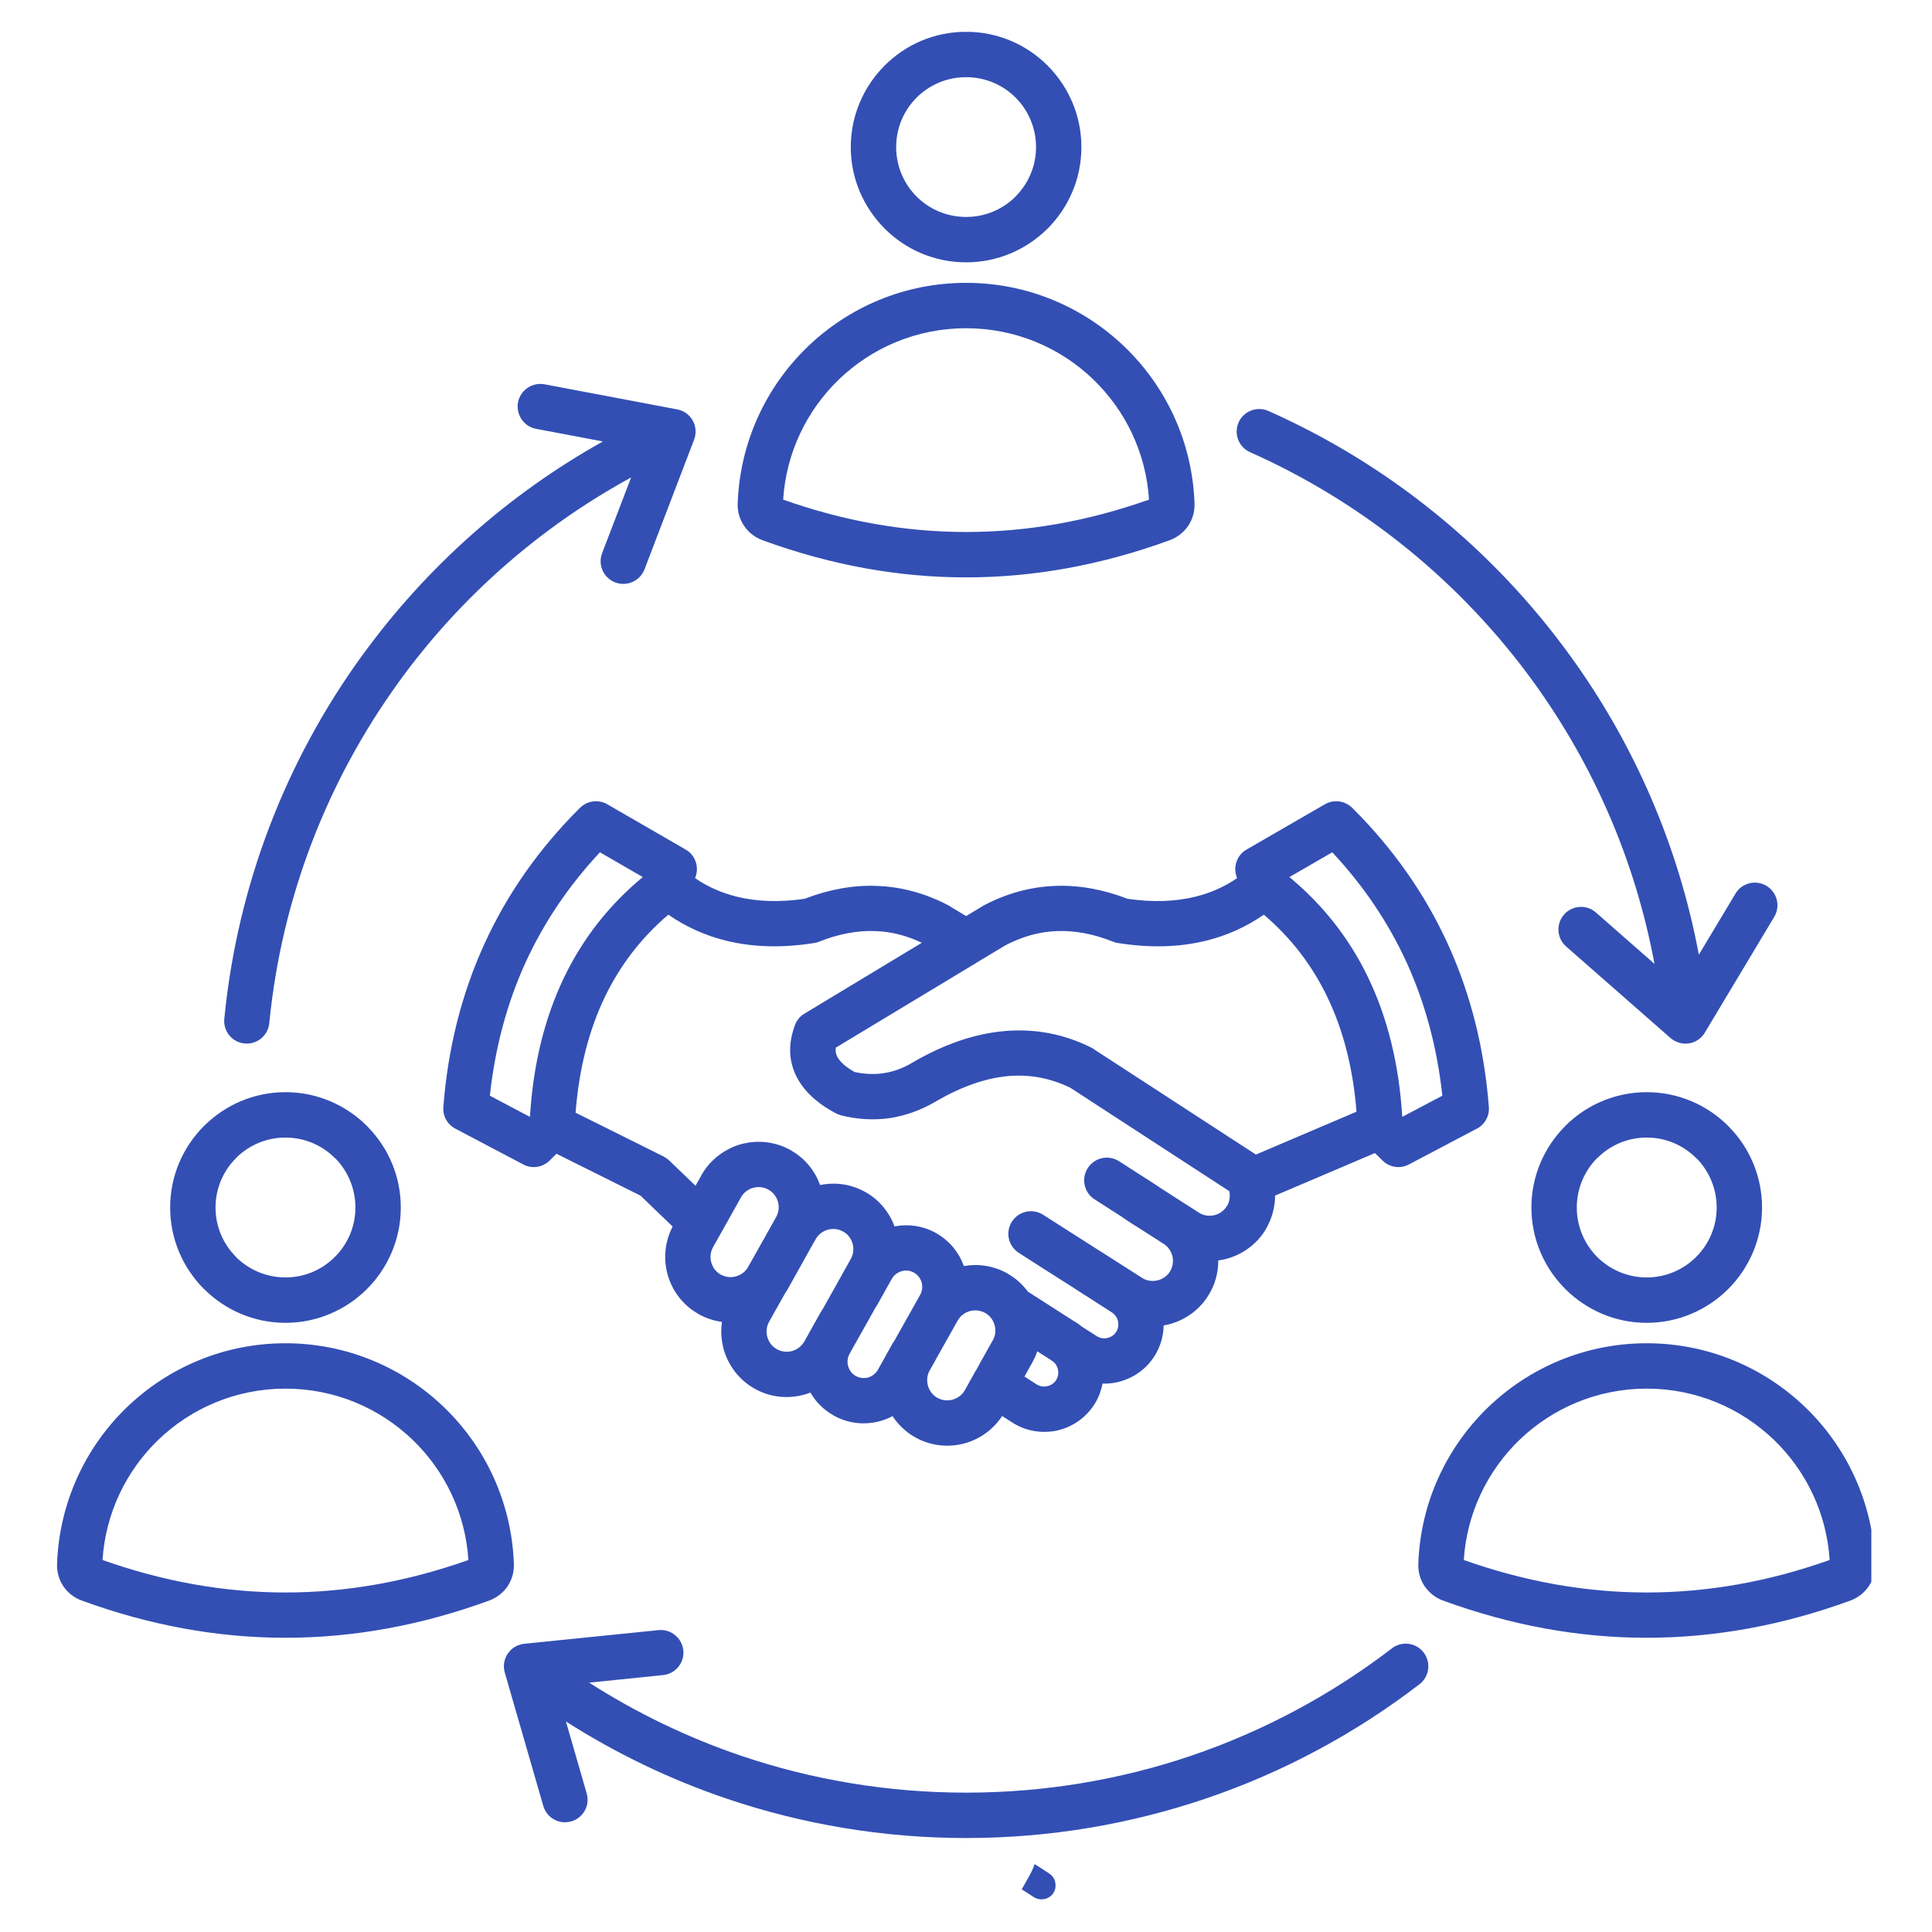 <svg version="1.0" preserveAspectRatio="xMidYMid meet" height="100" viewBox="0 0 75 75" zoomAndPan="magnify" width="100" xmlns:xlink="http://www.w3.org/1999/xlink" xmlns="http://www.w3.org/2000/svg"><defs><clipPath id="7be1a37f60"><path clip-rule="nonzero" d="M 2.145 1.238 L 72.645 1.238 L 72.645 72 L 2.145 72 Z M 2.145 1.238"></path></clipPath><clipPath id="85f4770cf2"><path clip-rule="nonzero" d="M 39 72 L 41 72 L 41 73.988 L 39 73.988 Z M 39 72"></path></clipPath></defs><g clip-path="url(#7be1a37f60)"><path fill-rule="evenodd" fill-opacity="1" d="M 52.078 31.129 L 52.098 31.133 L 52.117 31.141 L 52.156 31.152 L 52.16 31.152 L 52.18 31.16 L 52.195 31.168 L 52.199 31.168 C 52.316 31.215 52.426 31.289 52.516 31.383 C 54.09 32.953 55.316 34.703 56.199 36.633 C 57.086 38.574 57.621 40.688 57.797 42.973 C 57.828 43.348 57.613 43.688 57.289 43.836 L 54.695 45.203 C 54.336 45.395 53.91 45.309 53.645 45.027 L 53.375 44.762 L 49.496 46.414 C 49.496 46.453 49.496 46.496 49.496 46.539 C 49.473 46.945 49.355 47.352 49.137 47.719 C 49.125 47.742 49.113 47.762 49.098 47.785 C 48.723 48.371 48.137 48.754 47.5 48.895 C 47.43 48.91 47.363 48.922 47.293 48.93 C 47.297 49.406 47.168 49.887 46.891 50.316 C 46.516 50.906 45.93 51.289 45.293 51.43 C 45.254 51.438 45.215 51.445 45.172 51.453 C 45.168 51.867 45.047 52.281 44.809 52.656 C 44.465 53.191 43.934 53.535 43.355 53.66 C 43.176 53.699 42.988 53.719 42.801 53.711 C 42.75 53.977 42.656 54.23 42.512 54.473 L 42.488 54.512 L 42.488 54.516 L 42.484 54.512 L 42.477 54.527 C 42.133 55.062 41.602 55.41 41.023 55.535 C 40.453 55.656 39.828 55.562 39.297 55.223 L 39.293 55.219 L 38.902 54.969 C 38.559 55.5 38.035 55.863 37.461 56.027 C 36.855 56.195 36.184 56.145 35.586 55.828 C 35.551 55.809 35.516 55.789 35.48 55.77 C 35.137 55.566 34.855 55.289 34.648 54.973 C 34.5 55.055 34.34 55.117 34.176 55.164 C 33.59 55.328 32.941 55.273 32.367 54.953 L 32.363 54.949 C 31.973 54.73 31.668 54.422 31.461 54.059 C 31.387 54.09 31.305 54.117 31.227 54.137 C 30.602 54.312 29.906 54.254 29.297 53.91 C 28.688 53.57 28.273 53.008 28.094 52.383 C 28 52.039 27.973 51.676 28.027 51.316 C 27.738 51.277 27.449 51.188 27.176 51.043 C 27.137 51.027 27.102 51.004 27.066 50.98 C 26.484 50.637 26.09 50.09 25.918 49.484 C 25.75 48.879 25.801 48.211 26.113 47.613 L 25.945 47.453 L 24.863 46.414 L 23.422 45.695 L 21.602 44.789 L 21.363 45.027 C 21.098 45.309 20.672 45.395 20.312 45.203 L 17.719 43.836 C 17.395 43.688 17.18 43.348 17.211 42.973 C 17.387 40.688 17.922 38.574 18.809 36.633 C 19.691 34.703 20.918 32.953 22.492 31.383 C 22.582 31.289 22.691 31.215 22.809 31.168 L 22.812 31.168 L 22.828 31.16 L 22.852 31.152 L 22.891 31.141 L 22.91 31.133 L 22.93 31.129 C 23.145 31.078 23.375 31.105 23.578 31.223 L 26.617 32.98 C 26.992 33.195 27.145 33.648 27 34.043 L 26.984 34.09 C 27.48 34.43 28.023 34.668 28.613 34.812 C 29.398 35.004 30.273 35.031 31.234 34.891 C 32.191 34.523 33.129 34.355 34.043 34.391 C 35.004 34.426 35.93 34.68 36.82 35.148 C 36.844 35.164 36.867 35.176 36.887 35.191 L 37.504 35.562 L 38.121 35.191 C 38.141 35.176 38.164 35.164 38.191 35.148 C 39.078 34.68 40.004 34.426 40.965 34.391 C 41.879 34.355 42.816 34.523 43.773 34.891 C 44.738 35.031 45.613 35.004 46.395 34.812 C 46.984 34.668 47.527 34.43 48.023 34.09 L 48.008 34.043 C 47.863 33.648 48.016 33.195 48.391 32.98 L 51.43 31.223 C 51.633 31.105 51.863 31.078 52.078 31.129 Z M 11.082 42.398 C 12.316 42.398 13.438 42.902 14.246 43.711 C 14.266 43.73 14.281 43.746 14.297 43.766 C 15.078 44.57 15.559 45.668 15.559 46.875 C 15.559 48.109 15.055 49.23 14.246 50.039 C 13.438 50.848 12.316 51.352 11.082 51.352 C 9.848 51.352 8.73 50.848 7.922 50.039 L 7.918 50.039 C 7.109 49.23 6.605 48.109 6.605 46.875 C 6.605 45.641 7.109 44.52 7.918 43.711 C 7.934 43.691 7.953 43.676 7.973 43.66 C 8.777 42.879 9.875 42.398 11.082 42.398 Z M 13 44.957 C 12.512 44.465 11.832 44.16 11.082 44.16 C 10.352 44.16 9.688 44.449 9.203 44.914 L 9.164 44.957 C 8.672 45.445 8.367 46.125 8.367 46.875 C 8.367 47.625 8.672 48.305 9.164 48.793 L 9.16 48.797 C 9.652 49.285 10.332 49.59 11.082 49.59 C 11.832 49.59 12.512 49.285 13 48.793 C 13.492 48.305 13.797 47.625 13.797 46.875 C 13.797 46.145 13.508 45.48 13.043 44.992 Z M 3.98 60.559 C 6.348 61.398 8.715 61.82 11.082 61.82 C 13.449 61.82 15.816 61.398 18.184 60.559 C 18.066 58.734 17.262 57.094 16.023 55.898 C 14.746 54.668 13.004 53.906 11.082 53.906 C 9.16 53.906 7.418 54.668 6.141 55.898 C 4.902 57.094 4.098 58.734 3.98 60.559 Z M 11.082 63.578 C 13.715 63.578 16.348 63.098 18.98 62.137 C 19.285 62.027 19.531 61.832 19.703 61.582 C 19.871 61.332 19.961 61.027 19.949 60.707 C 19.863 58.324 18.844 56.18 17.242 54.633 C 15.645 53.094 13.473 52.145 11.082 52.145 C 8.691 52.145 6.52 53.094 4.922 54.633 C 3.32 56.18 2.301 58.324 2.215 60.707 C 2.203 61.027 2.293 61.332 2.461 61.582 C 2.633 61.832 2.879 62.027 3.184 62.137 C 5.816 63.098 8.449 63.578 11.082 63.578 Z M 63.926 42.398 C 65.16 42.398 66.281 42.902 67.09 43.711 C 67.109 43.73 67.125 43.746 67.141 43.766 C 67.922 44.57 68.402 45.668 68.402 46.875 C 68.402 48.109 67.898 49.23 67.09 50.039 C 66.281 50.848 65.16 51.352 63.926 51.352 C 62.691 51.352 61.574 50.848 60.766 50.039 L 60.762 50.035 C 59.953 49.227 59.449 48.109 59.449 46.875 C 59.449 45.641 59.953 44.523 60.762 43.715 L 60.762 43.711 C 61.57 42.902 62.691 42.398 63.926 42.398 Z M 65.844 44.957 C 65.355 44.465 64.676 44.16 63.926 44.16 C 63.176 44.16 62.496 44.465 62.008 44.957 L 62.004 44.953 C 61.516 45.445 61.211 46.125 61.211 46.875 C 61.211 47.625 61.516 48.305 62.004 48.797 C 62.496 49.285 63.176 49.59 63.926 49.59 C 64.676 49.59 65.355 49.285 65.844 48.793 C 66.336 48.305 66.641 47.625 66.641 46.875 C 66.641 46.145 66.352 45.48 65.887 44.992 Z M 56.824 60.559 C 59.191 61.398 61.559 61.82 63.926 61.82 C 66.293 61.82 68.66 61.398 71.027 60.559 C 70.91 58.734 70.105 57.094 68.867 55.898 C 67.59 54.668 65.848 53.906 63.926 53.906 C 62.004 53.906 60.262 54.668 58.984 55.898 C 57.746 57.094 56.941 58.734 56.824 60.559 Z M 63.926 63.578 C 66.559 63.578 69.191 63.098 71.824 62.137 C 72.125 62.027 72.375 61.832 72.543 61.578 L 72.543 61.582 C 72.715 61.332 72.805 61.027 72.793 60.707 C 72.707 58.324 71.688 56.18 70.086 54.633 C 68.488 53.094 66.316 52.145 63.926 52.145 C 61.535 52.145 59.363 53.094 57.766 54.633 C 56.164 56.18 55.141 58.324 55.059 60.707 C 55.047 61.027 55.137 61.332 55.305 61.582 C 55.324 61.605 55.34 61.629 55.359 61.652 C 55.527 61.867 55.754 62.039 56.027 62.137 C 58.66 63.098 61.293 63.578 63.926 63.578 Z M 37.504 1.234 C 38.738 1.234 39.855 1.734 40.664 2.543 L 40.668 2.547 C 41.477 3.359 41.98 4.477 41.98 5.711 C 41.98 6.945 41.477 8.062 40.668 8.875 C 40.652 8.891 40.633 8.91 40.613 8.926 C 39.809 9.703 38.711 10.184 37.504 10.184 C 36.27 10.184 35.152 9.684 34.344 8.875 L 34.34 8.871 C 33.531 8.059 33.027 6.941 33.027 5.711 C 33.027 4.477 33.531 3.359 34.34 2.547 L 34.344 2.543 C 35.152 1.734 36.27 1.234 37.504 1.234 Z M 39.426 3.789 C 38.934 3.297 38.254 2.996 37.504 2.996 C 36.754 2.996 36.074 3.297 35.582 3.789 C 35.094 4.277 34.789 4.957 34.789 5.711 C 34.789 6.461 35.094 7.141 35.582 7.629 C 36.074 8.121 36.754 8.422 37.504 8.422 C 38.234 8.422 38.898 8.137 39.387 7.668 L 39.422 7.629 C 39.914 7.137 40.219 6.457 40.219 5.711 C 40.219 4.957 39.914 4.277 39.426 3.789 Z M 30.402 19.395 C 32.77 20.234 35.137 20.652 37.504 20.652 C 39.871 20.652 42.238 20.234 44.605 19.395 C 44.488 17.57 43.684 15.93 42.445 14.734 C 41.168 13.5 39.426 12.742 37.504 12.742 C 35.582 12.742 33.84 13.5 32.562 14.734 C 31.324 15.93 30.52 17.566 30.402 19.395 Z M 37.504 22.414 C 34.871 22.414 32.238 21.934 29.605 20.973 C 29.301 20.863 29.055 20.664 28.887 20.414 C 28.715 20.164 28.625 19.863 28.637 19.543 C 28.723 17.16 29.742 15.016 31.344 13.469 C 32.941 11.926 35.113 10.98 37.504 10.98 C 39.895 10.98 42.066 11.93 43.664 13.469 C 45.266 15.016 46.289 17.16 46.371 19.543 C 46.383 19.863 46.293 20.164 46.125 20.414 C 45.953 20.664 45.707 20.863 45.402 20.973 C 42.77 21.934 40.137 22.414 37.504 22.414 Z M 10.453 39.723 C 10.934 34.816 12.723 30.293 15.461 26.504 L 15.496 26.453 C 17.863 23.191 20.941 20.477 24.5 18.535 L 23.375 21.473 C 23.199 21.93 23.43 22.438 23.883 22.609 C 24.336 22.781 24.844 22.555 25.02 22.102 L 26.945 17.066 C 27.117 16.613 26.891 16.105 26.438 15.934 C 26.371 15.906 26.305 15.891 26.238 15.883 L 21.137 14.918 C 20.66 14.832 20.199 15.145 20.109 15.621 C 20.023 16.098 20.336 16.559 20.812 16.648 L 23.406 17.137 C 19.727 19.191 16.543 22.031 14.078 25.422 C 14.062 25.438 14.051 25.453 14.039 25.473 C 11.121 29.504 9.219 34.324 8.707 39.551 C 8.66 40.031 9.012 40.461 9.492 40.508 C 9.977 40.555 10.406 40.203 10.453 39.723 Z M 48.531 17.555 C 52.945 19.52 56.746 22.625 59.547 26.5 C 61.852 29.688 63.48 33.398 64.227 37.418 L 61.953 35.422 C 61.59 35.102 61.035 35.141 60.715 35.504 C 60.395 35.871 60.434 36.426 60.797 36.742 L 64.832 40.281 C 64.859 40.305 64.891 40.328 64.922 40.352 C 64.938 40.363 64.957 40.375 64.977 40.387 L 64.992 40.398 L 64.996 40.398 L 65.012 40.406 L 65.016 40.41 L 65.031 40.418 L 65.035 40.418 C 65.176 40.492 65.344 40.527 65.516 40.508 C 65.758 40.488 65.965 40.367 66.109 40.191 L 66.109 40.188 L 66.113 40.184 L 66.137 40.156 L 66.137 40.152 L 66.145 40.145 L 66.145 40.141 L 66.148 40.141 L 66.148 40.137 L 66.156 40.129 L 66.156 40.121 L 66.168 40.109 L 66.168 40.105 L 66.172 40.102 L 66.172 40.098 L 66.18 40.09 L 66.18 40.086 L 66.191 40.07 L 68.875 35.594 C 69.125 35.176 68.988 34.637 68.574 34.387 C 68.156 34.141 67.617 34.273 67.371 34.691 L 65.949 37.062 C 65.152 32.797 63.418 28.859 60.969 25.477 C 57.988 21.352 53.945 18.043 49.238 15.953 C 48.797 15.758 48.277 15.957 48.082 16.398 C 47.887 16.844 48.086 17.359 48.531 17.555 Z M 54.035 63.988 C 54.422 63.691 54.973 63.766 55.266 64.152 C 55.562 64.539 55.488 65.09 55.102 65.383 C 52.621 67.289 49.82 68.801 46.797 69.824 C 43.879 70.812 40.75 71.352 37.504 71.352 C 34.258 71.352 31.129 70.812 28.211 69.824 C 25.996 69.074 23.906 68.062 21.969 66.828 L 22.777 69.625 C 22.91 70.09 22.641 70.574 22.172 70.707 C 21.707 70.84 21.223 70.57 21.09 70.105 L 19.613 64.988 C 19.516 64.715 19.551 64.398 19.742 64.152 C 19.898 63.945 20.133 63.828 20.375 63.809 L 25.566 63.281 C 26.047 63.234 26.477 63.586 26.527 64.07 C 26.574 64.551 26.219 64.98 25.738 65.027 L 22.871 65.32 C 24.703 66.492 26.68 67.449 28.773 68.16 C 31.512 69.086 34.445 69.59 37.504 69.59 C 40.562 69.59 43.496 69.086 46.234 68.16 C 49.074 67.195 51.703 65.777 54.035 63.988 Z M 54.434 43.336 L 54.445 43.352 L 55.992 42.535 C 55.789 40.672 55.328 38.949 54.605 37.363 C 53.895 35.812 52.934 34.387 51.719 33.086 L 50.055 34.047 C 51.359 35.129 52.375 36.422 53.105 37.934 C 53.863 39.508 54.309 41.309 54.434 43.336 Z M 42.5 40.754 L 44.465 42.031 L 48.754 44.82 L 52.66 43.156 C 52.527 41.477 52.148 39.992 51.523 38.695 C 50.93 37.465 50.109 36.398 49.062 35.508 C 48.379 35.98 47.629 36.32 46.809 36.52 C 45.777 36.773 44.645 36.805 43.41 36.609 C 43.34 36.602 43.27 36.582 43.207 36.555 C 42.453 36.254 41.723 36.117 41.027 36.145 C 40.348 36.168 39.68 36.355 39.027 36.699 L 37.98 37.328 L 37.973 37.332 L 37.969 37.336 L 37.961 37.34 L 37.957 37.344 L 37.949 37.348 L 37.945 37.352 L 32.441 40.672 C 32.43 40.797 32.445 40.906 32.496 41.008 L 32.5 41.02 L 32.504 41.027 C 32.559 41.129 32.648 41.23 32.766 41.336 L 32.812 41.375 C 32.91 41.453 33.031 41.535 33.168 41.613 C 33.555 41.699 33.93 41.715 34.285 41.664 C 34.672 41.609 35.055 41.469 35.43 41.246 L 35.453 41.23 C 36.664 40.531 37.84 40.129 38.984 40.027 C 40.164 39.922 41.293 40.133 42.363 40.668 C 42.41 40.691 42.457 40.719 42.5 40.754 Z M 43.488 43.488 L 41.551 42.227 C 40.777 41.852 39.973 41.699 39.137 41.773 C 38.258 41.852 37.328 42.18 36.34 42.75 L 36.324 42.762 C 35.75 43.098 35.152 43.312 34.535 43.406 C 33.918 43.492 33.285 43.457 32.641 43.297 L 32.641 43.293 C 32.574 43.277 32.508 43.25 32.441 43.215 C 32.145 43.059 31.887 42.887 31.664 42.699 L 31.625 42.668 C 31.332 42.418 31.105 42.141 30.945 41.84 L 30.945 41.836 L 30.941 41.836 L 30.941 41.828 L 30.918 41.789 C 30.645 41.242 30.602 40.656 30.781 40.035 L 30.781 40.031 L 30.789 40.012 L 30.789 40 L 30.797 39.984 L 30.801 39.969 L 30.805 39.961 L 30.812 39.938 L 30.812 39.934 L 30.82 39.914 L 30.82 39.902 L 30.828 39.887 L 30.832 39.871 L 30.836 39.863 L 30.844 39.84 L 30.844 39.836 L 30.852 39.82 L 30.855 39.809 L 30.855 39.801 L 30.859 39.793 L 30.863 39.781 L 30.871 39.766 L 30.875 39.754 L 30.887 39.73 L 30.887 39.727 L 30.902 39.695 L 30.902 39.691 L 30.91 39.684 L 30.926 39.652 L 30.93 39.652 L 30.934 39.645 L 30.934 39.641 L 30.941 39.625 L 30.945 39.625 L 30.953 39.609 L 30.961 39.602 L 30.965 39.594 L 30.973 39.586 L 30.977 39.578 L 30.977 39.574 L 30.996 39.555 L 31 39.547 L 31.008 39.539 L 31.012 39.531 L 31.016 39.531 L 31.02 39.523 L 31.035 39.508 L 31.039 39.5 L 31.055 39.484 L 31.062 39.48 L 31.066 39.473 L 31.09 39.449 L 31.098 39.445 L 31.113 39.43 L 31.121 39.426 L 31.137 39.41 L 31.145 39.406 L 31.152 39.398 L 31.16 39.395 L 31.176 39.379 L 31.188 39.375 L 31.195 39.367 L 31.211 39.359 L 31.223 39.352 L 31.23 39.348 L 35.785 36.598 C 35.195 36.316 34.594 36.164 33.98 36.145 C 33.285 36.117 32.555 36.254 31.801 36.555 C 31.738 36.582 31.668 36.602 31.598 36.609 C 30.363 36.805 29.23 36.773 28.199 36.52 C 27.379 36.32 26.629 35.98 25.945 35.508 C 24.898 36.398 24.078 37.465 23.484 38.695 C 22.855 40 22.477 41.5 22.344 43.195 L 24.207 44.121 L 25.766 44.898 L 25.762 44.898 C 25.84 44.938 25.914 44.988 25.98 45.051 L 27 46.031 L 27.23 45.621 L 27.238 45.605 L 27.246 45.594 L 27.246 45.59 L 27.258 45.574 L 27.266 45.559 L 27.277 45.543 L 27.293 45.512 L 27.297 45.508 L 27.305 45.496 L 27.312 45.48 C 27.598 45.043 28.004 44.719 28.461 44.523 L 28.473 44.52 L 28.477 44.52 L 28.527 44.496 L 28.531 44.496 L 28.547 44.488 L 28.617 44.465 L 28.637 44.457 L 28.645 44.457 L 28.652 44.453 L 28.672 44.445 L 28.691 44.441 L 28.707 44.434 L 28.758 44.418 L 28.762 44.418 L 28.781 44.414 L 28.789 44.414 L 28.797 44.41 L 28.836 44.398 L 28.844 44.398 L 28.852 44.395 L 28.871 44.391 L 28.875 44.391 L 28.891 44.387 L 28.902 44.383 L 28.91 44.383 L 28.926 44.379 L 28.934 44.379 C 28.969 44.371 29.004 44.363 29.039 44.359 L 29.047 44.355 L 29.059 44.355 L 29.074 44.352 L 29.078 44.352 L 29.094 44.348 L 29.113 44.348 L 29.133 44.344 L 29.148 44.344 L 29.168 44.34 C 29.66 44.285 30.172 44.371 30.637 44.617 C 30.672 44.637 30.707 44.656 30.742 44.68 C 31.27 44.988 31.641 45.465 31.836 46.004 C 32.414 45.883 33.035 45.961 33.59 46.273 C 34.137 46.578 34.523 47.062 34.727 47.609 C 35.242 47.508 35.793 47.578 36.289 47.84 C 36.324 47.859 36.359 47.879 36.395 47.902 C 36.887 48.195 37.238 48.641 37.418 49.148 C 37.957 49.051 38.531 49.129 39.047 49.402 C 39.086 49.422 39.121 49.441 39.152 49.465 C 39.457 49.641 39.707 49.875 39.902 50.141 L 41.719 51.305 L 41.77 51.332 L 41.773 51.336 L 41.789 51.344 C 41.863 51.395 41.938 51.449 42.004 51.504 L 42.574 51.867 C 42.699 51.949 42.848 51.973 42.984 51.941 C 43.121 51.91 43.25 51.832 43.328 51.707 C 43.41 51.582 43.43 51.434 43.402 51.293 C 43.371 51.156 43.289 51.031 43.164 50.949 L 42.484 50.512 L 42.434 50.48 L 42.383 50.445 L 42.332 50.414 L 42.285 50.383 L 42.234 50.352 L 42.188 50.32 L 42.141 50.293 L 41.871 50.121 L 41.832 50.094 L 41.738 50.035 L 41.719 50.02 L 40.496 49.242 L 39.551 48.637 C 39.141 48.375 39.02 47.832 39.281 47.426 C 39.543 47.016 40.082 46.898 40.492 47.156 L 41.441 47.762 L 42.629 48.52 C 42.648 48.531 42.668 48.543 42.688 48.555 L 44.332 49.605 C 44.512 49.723 44.723 49.75 44.922 49.707 C 45.117 49.664 45.297 49.547 45.414 49.367 C 45.527 49.188 45.559 48.977 45.516 48.777 C 45.473 48.586 45.359 48.414 45.191 48.297 L 45.184 48.293 L 45.172 48.285 L 44.086 47.59 L 44.082 47.59 L 44.078 47.586 L 44.074 47.586 L 43.723 47.359 L 43.723 47.355 C 43.699 47.34 43.672 47.324 43.645 47.305 L 43.617 47.285 L 43.551 47.238 L 42.492 46.559 C 42.082 46.297 41.965 45.754 42.227 45.344 C 42.488 44.938 43.031 44.816 43.441 45.078 L 44.535 45.781 L 44.539 45.781 L 44.895 46.012 C 44.934 46.039 44.973 46.062 45.004 46.086 L 45.02 46.098 L 45.043 46.113 L 46.125 46.809 L 46.152 46.824 L 46.539 47.074 C 46.715 47.188 46.93 47.219 47.129 47.176 C 47.324 47.133 47.504 47.016 47.617 46.832 L 47.641 46.805 C 47.703 46.695 47.734 46.574 47.738 46.457 C 47.742 46.387 47.738 46.312 47.723 46.242 L 43.508 43.5 Z M 27.969 47.902 L 27.68 48.414 L 27.68 48.418 C 27.574 48.605 27.559 48.816 27.613 49.008 C 27.664 49.203 27.793 49.375 27.98 49.48 L 27.992 49.484 C 28.176 49.586 28.387 49.602 28.574 49.547 C 28.746 49.5 28.902 49.395 29.008 49.238 L 29.227 48.855 L 29.723 47.973 L 29.742 47.934 L 29.766 47.895 L 29.812 47.809 L 29.84 47.766 L 29.863 47.719 L 29.918 47.625 L 29.973 47.523 L 30.004 47.473 L 30.031 47.418 L 30.062 47.363 L 30.098 47.305 L 30.129 47.246 C 30.234 47.059 30.254 46.844 30.199 46.652 C 30.145 46.457 30.016 46.285 29.828 46.18 L 29.824 46.18 C 29.68 46.098 29.52 46.07 29.363 46.086 L 29.355 46.09 L 29.332 46.09 L 29.328 46.094 L 29.309 46.094 L 29.305 46.098 L 29.285 46.098 L 29.281 46.102 L 29.27 46.102 L 29.266 46.105 L 29.258 46.105 L 29.254 46.109 L 29.242 46.109 L 29.234 46.113 L 29.223 46.113 L 29.219 46.117 L 29.211 46.117 L 29.207 46.121 L 29.203 46.121 L 29.199 46.125 L 29.191 46.125 L 29.184 46.129 L 29.18 46.129 L 29.176 46.133 L 29.168 46.133 L 29.164 46.137 L 29.156 46.137 L 29.148 46.141 L 29.145 46.145 L 29.129 46.148 L 29.129 46.152 L 29.121 46.152 L 29.121 46.156 L 29.113 46.156 L 29.109 46.16 L 29.105 46.16 L 29.102 46.164 L 29.098 46.164 L 29.09 46.168 L 29.086 46.172 L 29.082 46.172 C 28.98 46.227 28.887 46.305 28.812 46.402 L 28.812 46.406 L 28.793 46.434 L 28.789 46.438 L 28.785 46.445 L 28.785 46.449 L 28.781 46.453 L 28.781 46.457 L 28.777 46.457 L 28.773 46.461 L 28.773 46.469 L 28.766 46.477 L 28.766 46.48 L 27.98 47.883 Z M 31.605 48.207 L 30.582 50.039 C 30.547 50.102 30.508 50.16 30.469 50.219 L 29.855 51.312 C 29.754 51.496 29.734 51.711 29.789 51.906 C 29.844 52.098 29.969 52.273 30.156 52.375 C 30.344 52.48 30.559 52.5 30.754 52.445 C 30.945 52.391 31.117 52.262 31.223 52.078 L 31.855 50.949 C 31.867 50.93 31.879 50.91 31.891 50.891 L 31.887 50.891 L 31.938 50.82 L 31.945 50.805 L 32.43 49.941 L 33.027 48.871 C 33.133 48.684 33.152 48.473 33.098 48.277 C 33.043 48.086 32.918 47.91 32.73 47.809 C 32.543 47.703 32.328 47.684 32.133 47.738 C 31.941 47.793 31.77 47.918 31.664 48.105 L 31.66 48.117 L 31.652 48.125 L 31.648 48.137 L 31.633 48.16 L 31.629 48.172 Z M 20.574 43.336 C 20.699 41.309 21.145 39.508 21.902 37.934 C 22.633 36.422 23.648 35.129 24.953 34.047 L 23.289 33.086 C 22.074 34.387 21.113 35.812 20.402 37.363 C 19.68 38.949 19.219 40.672 19.016 42.535 L 20.562 43.352 Z M 33.98 50.77 L 33.965 50.801 L 33.48 51.664 L 33.473 51.676 L 33.004 52.512 C 32.992 52.535 32.98 52.562 32.965 52.586 C 32.895 52.727 32.883 52.891 32.926 53.035 C 32.965 53.18 33.059 53.312 33.191 53.398 C 33.211 53.406 33.23 53.418 33.25 53.43 C 33.395 53.5 33.555 53.512 33.703 53.473 C 33.855 53.426 33.996 53.324 34.082 53.172 L 34.652 52.148 C 34.672 52.117 34.695 52.082 34.719 52.051 L 34.723 52.043 L 34.812 51.883 L 35.723 50.262 C 35.805 50.113 35.82 49.938 35.777 49.781 C 35.734 49.629 35.629 49.488 35.48 49.402 L 35.469 49.398 C 35.324 49.316 35.152 49.305 35 49.348 C 34.844 49.391 34.707 49.496 34.621 49.645 L 34.613 49.656 L 34.047 50.668 C 34.027 50.703 34.004 50.738 33.98 50.77 Z M 37.176 51.266 L 36.363 52.711 L 36.273 52.879 L 36.117 53.152 C 36.105 53.18 36.09 53.203 36.074 53.227 C 35.984 53.41 35.973 53.609 36.023 53.793 C 36.074 53.977 36.191 54.141 36.359 54.246 C 36.383 54.258 36.402 54.27 36.422 54.281 C 36.602 54.371 36.805 54.383 36.988 54.332 C 37.18 54.277 37.352 54.152 37.457 53.965 L 37.879 53.207 L 37.891 53.195 L 38.07 52.867 L 38.539 52.031 C 38.57 51.98 38.59 51.93 38.605 51.879 L 38.605 51.875 L 38.609 51.867 L 38.609 51.863 L 38.613 51.844 L 38.617 51.84 L 38.617 51.832 L 38.621 51.828 L 38.621 51.812 L 38.625 51.809 L 38.625 51.793 L 38.629 51.789 L 38.629 51.77 L 38.633 51.766 L 38.633 51.762 C 38.641 51.695 38.641 51.625 38.633 51.559 L 38.629 51.523 C 38.625 51.496 38.617 51.465 38.609 51.438 C 38.555 51.242 38.43 51.07 38.242 50.965 L 38.238 50.965 C 38.051 50.863 37.836 50.844 37.645 50.898 C 37.453 50.953 37.281 51.078 37.176 51.266 Z M 40.266 52.457 C 40.219 52.605 40.152 52.75 40.074 52.891 L 39.77 53.438 L 40.242 53.742 C 40.367 53.82 40.516 53.844 40.652 53.812 C 40.785 53.785 40.906 53.707 40.988 53.594 L 40.988 53.59 L 41.012 53.551 C 41.082 53.434 41.098 53.293 41.07 53.164 C 41.047 53.062 41 52.969 40.926 52.895 C 40.902 52.879 40.879 52.859 40.859 52.84 L 40.852 52.832 L 40.852 52.836 L 40.848 52.832 C 40.82 52.816 40.797 52.801 40.773 52.781 Z M 40.266 52.457" fill="#334fb4"></path></g><g clip-path="url(#85f4770cf2)"><path fill-rule="evenodd" fill-opacity="1" d="M 40.164 72.363 C 40.113 72.512 40.051 72.656 39.969 72.797 L 39.973 72.797 L 39.664 73.344 L 40.137 73.648 C 40.262 73.727 40.41 73.75 40.551 73.719 C 40.684 73.691 40.805 73.613 40.883 73.5 L 40.883 73.496 L 40.91 73.457 C 40.977 73.34 40.992 73.199 40.965 73.07 C 40.945 72.969 40.895 72.875 40.82 72.801 C 40.797 72.785 40.777 72.766 40.754 72.746 L 40.746 72.738 L 40.746 72.742 L 40.742 72.738 C 40.719 72.723 40.691 72.703 40.668 72.688 Z M 40.164 72.363" fill="#334fb4"></path></g></svg>